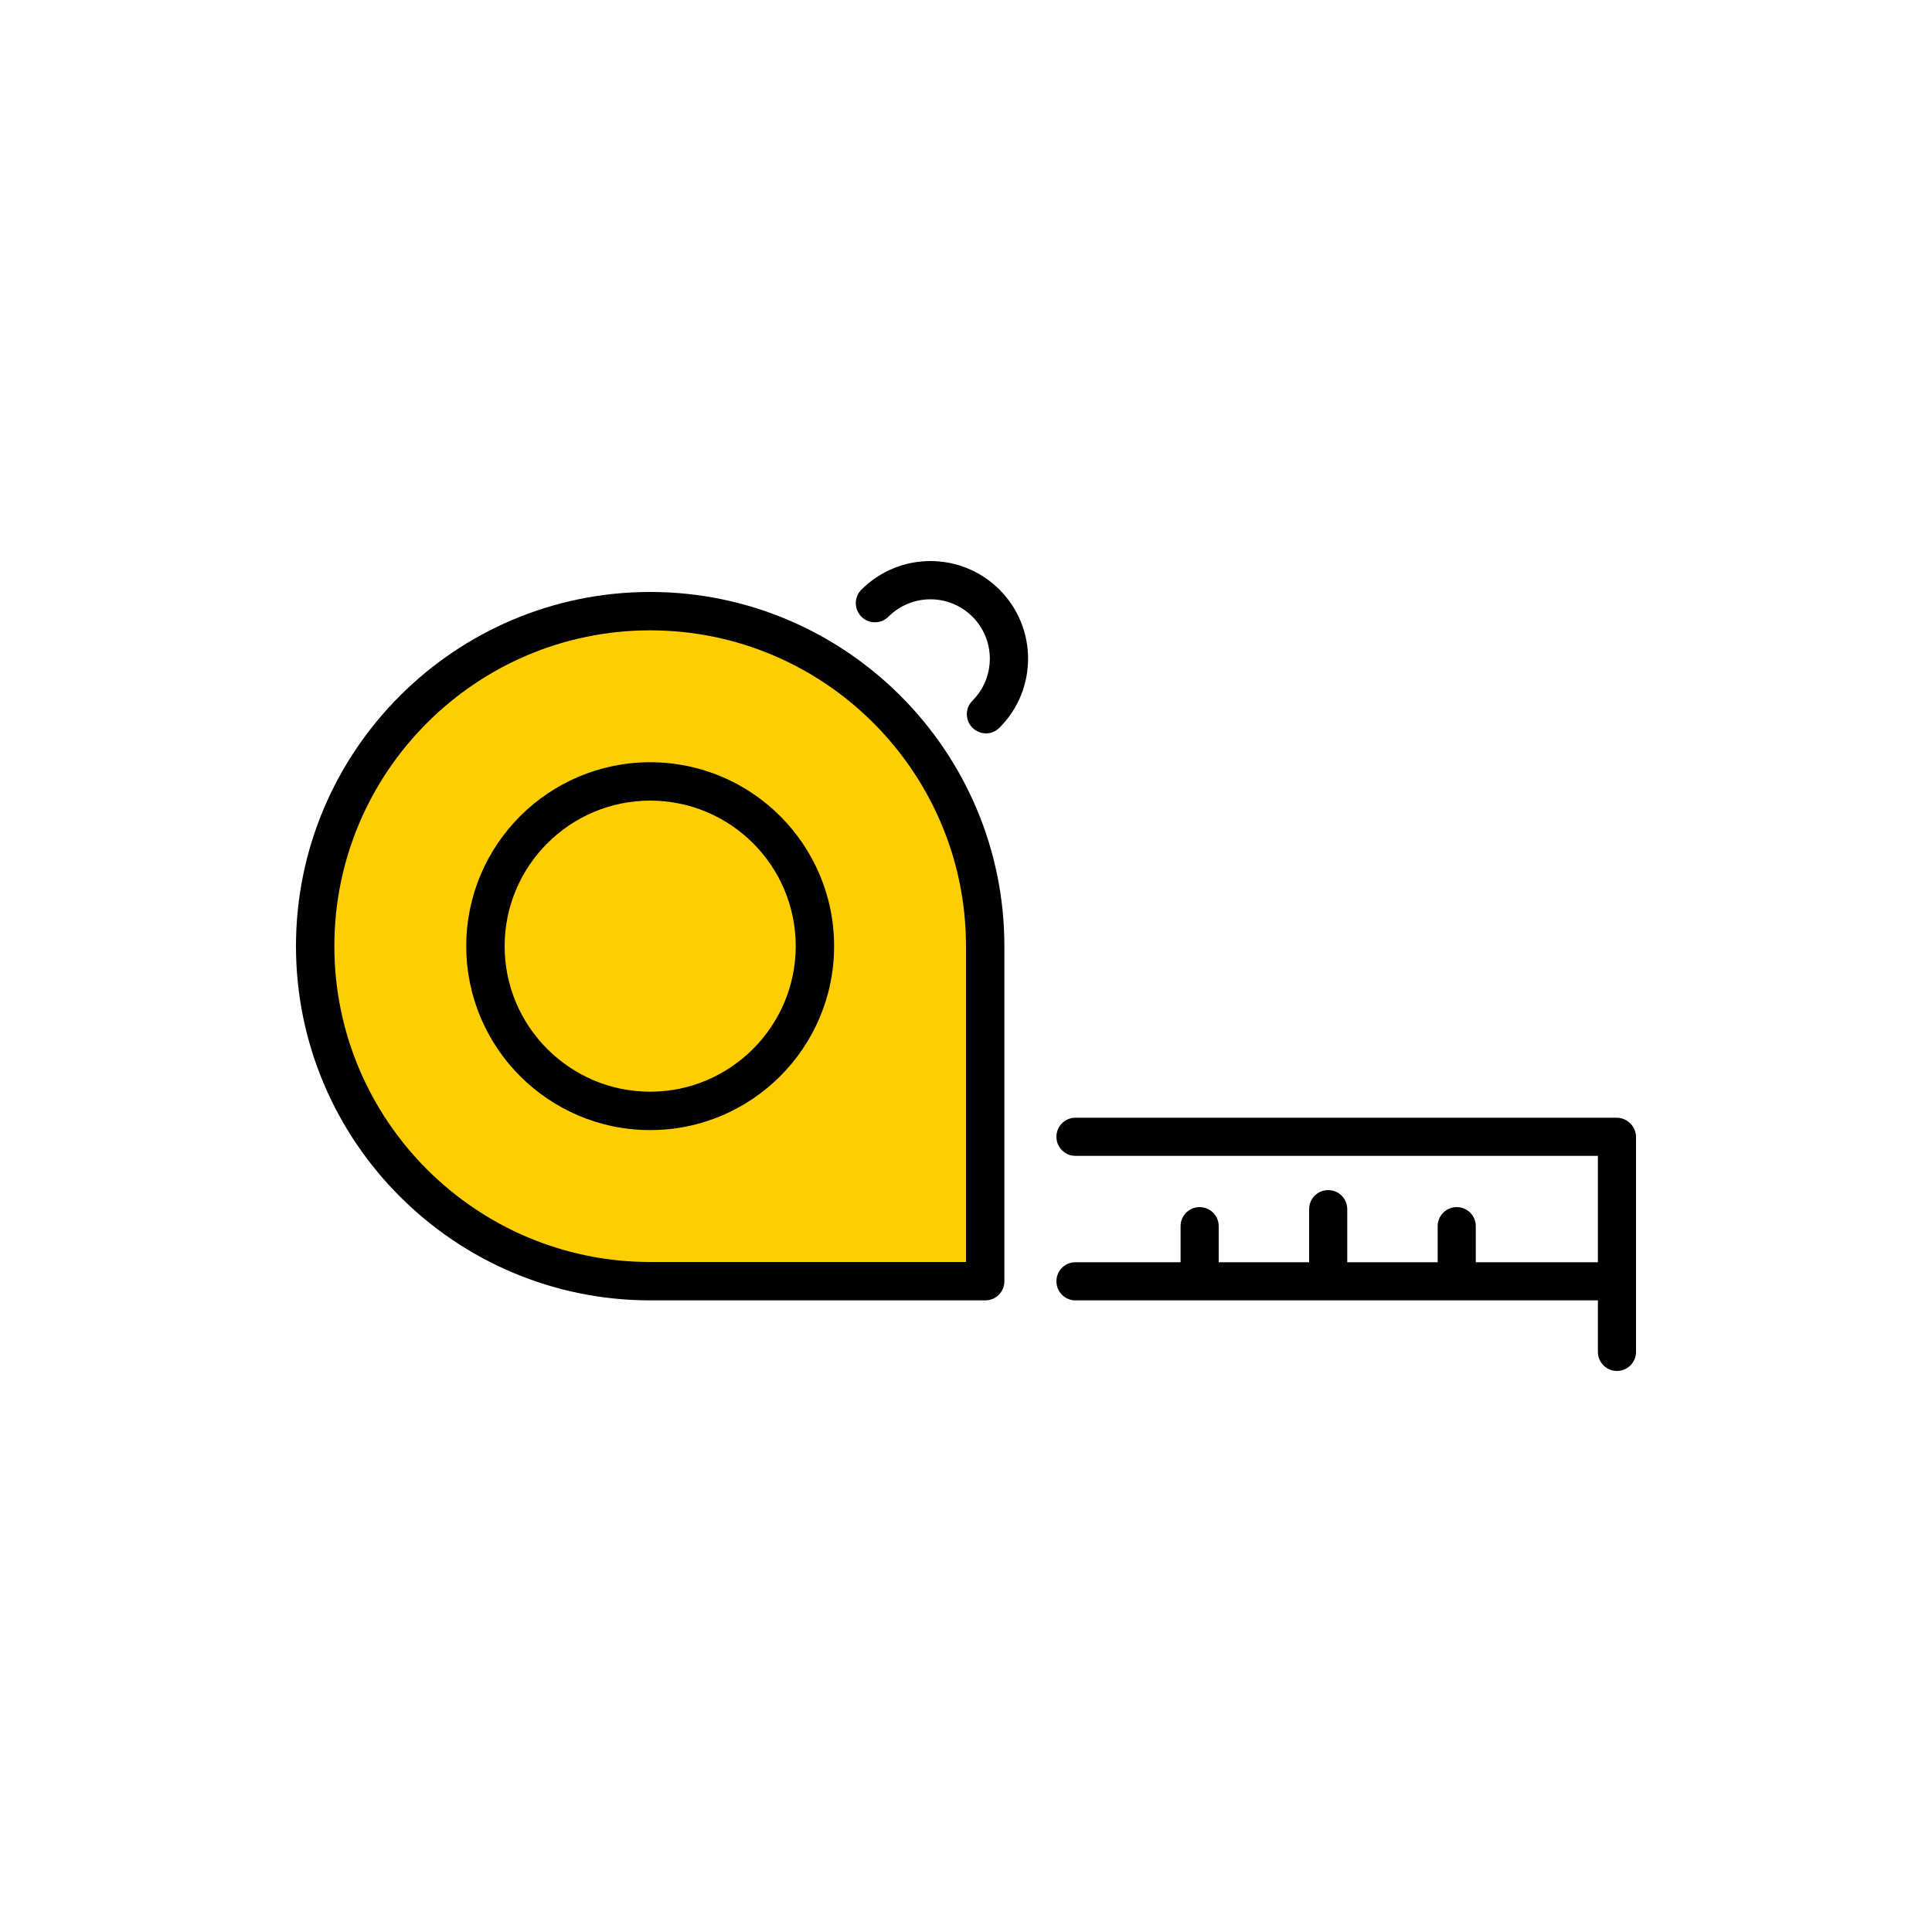 <?xml version="1.0" encoding="utf-8"?>
<!-- Generator: Adobe Illustrator 28.1.0, SVG Export Plug-In . SVG Version: 6.00 Build 0)  -->
<svg version="1.1" id="Vrstva_1" xmlns="http://www.w3.org/2000/svg" xmlns:xlink="http://www.w3.org/1999/xlink" x="0px" y="0px"
	 viewBox="0 0 75 75" style="enable-background:new 0 0 75 75;" xml:space="preserve">
<style type="text/css">
	.st0{fill:none;}
	.st1{fill:#FFCE00;}
</style>
<path class="st0" d="M74.63,75H0.37C0.17,75,0,74.83,0,74.63V0.37C0,0.17,0.17,0,0.37,0h74.26C74.83,0,75,0.17,75,0.37v74.26
	C75,74.83,74.83,75,74.63,75z M0.74,74.26h73.51V0.74H0.74V74.26z"/>
<g>
	<path d="M38.28,28.47c-0.19,0-0.38-0.07-0.53-0.22c-0.29-0.29-0.29-0.76,0-1.05c0.9-0.9,0.9-2.36,0-3.26c-0.9-0.9-2.36-0.9-3.26,0
		c-0.29,0.29-0.76,0.29-1.05,0s-0.29-0.76,0-1.05c1.48-1.48,3.88-1.48,5.36,0c1.48,1.48,1.48,3.88,0,5.36
		C38.66,28.39,38.47,28.47,38.28,28.47z"/>
	<g>
		<path class="st1" d="M25.24,23.72c-7.18,0-13.01,5.82-13.01,13.01s5.82,13.01,13.01,13.01h13.01V36.73
			C38.25,29.55,32.42,23.72,25.24,23.72z"/>
		<path d="M38.25,50.48H25.24c-7.58,0-13.75-6.17-13.75-13.75s6.17-13.75,13.75-13.75s13.75,6.17,13.75,13.75v13.01
			C38.99,50.15,38.66,50.48,38.25,50.48z M25.24,24.47c-6.76,0-12.26,5.5-12.26,12.26s5.5,12.26,12.26,12.26H37.5V36.73
			C37.5,29.97,32,24.47,25.24,24.47z"/>
	</g>
	<path d="M25.24,43.87c-3.94,0-7.14-3.2-7.14-7.14s3.2-7.14,7.14-7.14s7.14,3.2,7.14,7.14S29.18,43.87,25.24,43.87z M25.24,31.08
		c-3.12,0-5.65,2.54-5.65,5.65c0,3.12,2.54,5.65,5.65,5.65s5.65-2.54,5.65-5.65C30.89,33.61,28.36,31.08,25.24,31.08z"/>
	<path d="M62.76,50.48H41.75c-0.41,0-0.74-0.33-0.74-0.74c0-0.41,0.33-0.74,0.74-0.74h20.28v-4.13H41.75
		c-0.41,0-0.74-0.33-0.74-0.74c0-0.41,0.33-0.74,0.74-0.74h21.01c0.41,0,0.75,0.34,0.75,0.75v5.6
		C63.51,50.14,63.17,50.48,62.76,50.48z"/>
	<path d="M62.77,53.22c-0.41,0-0.74-0.33-0.74-0.74v-2.74c0-0.41,0.33-0.74,0.74-0.74c0.41,0,0.74,0.33,0.74,0.74v2.74
		C63.51,52.89,63.18,53.22,62.77,53.22z"/>
	<path d="M46.57,49.78c-0.41,0-0.74-0.33-0.74-0.74v-1.44c0-0.41,0.33-0.74,0.74-0.74c0.41,0,0.74,0.33,0.74,0.74v1.44
		C47.31,49.44,46.98,49.78,46.57,49.78z"/>
	<path d="M51.56,49.78c-0.41,0-0.74-0.33-0.74-0.74v-2.1c0-0.41,0.33-0.74,0.74-0.74c0.41,0,0.74,0.33,0.74,0.74v2.1
		C52.3,49.44,51.97,49.78,51.56,49.78z"/>
	<path d="M56.55,49.78c-0.41,0-0.74-0.33-0.74-0.74v-1.44c0-0.41,0.33-0.74,0.74-0.74c0.41,0,0.74,0.33,0.74,0.74v1.44
		C57.29,49.44,56.96,49.78,56.55,49.78z"/>
</g>
</svg>
